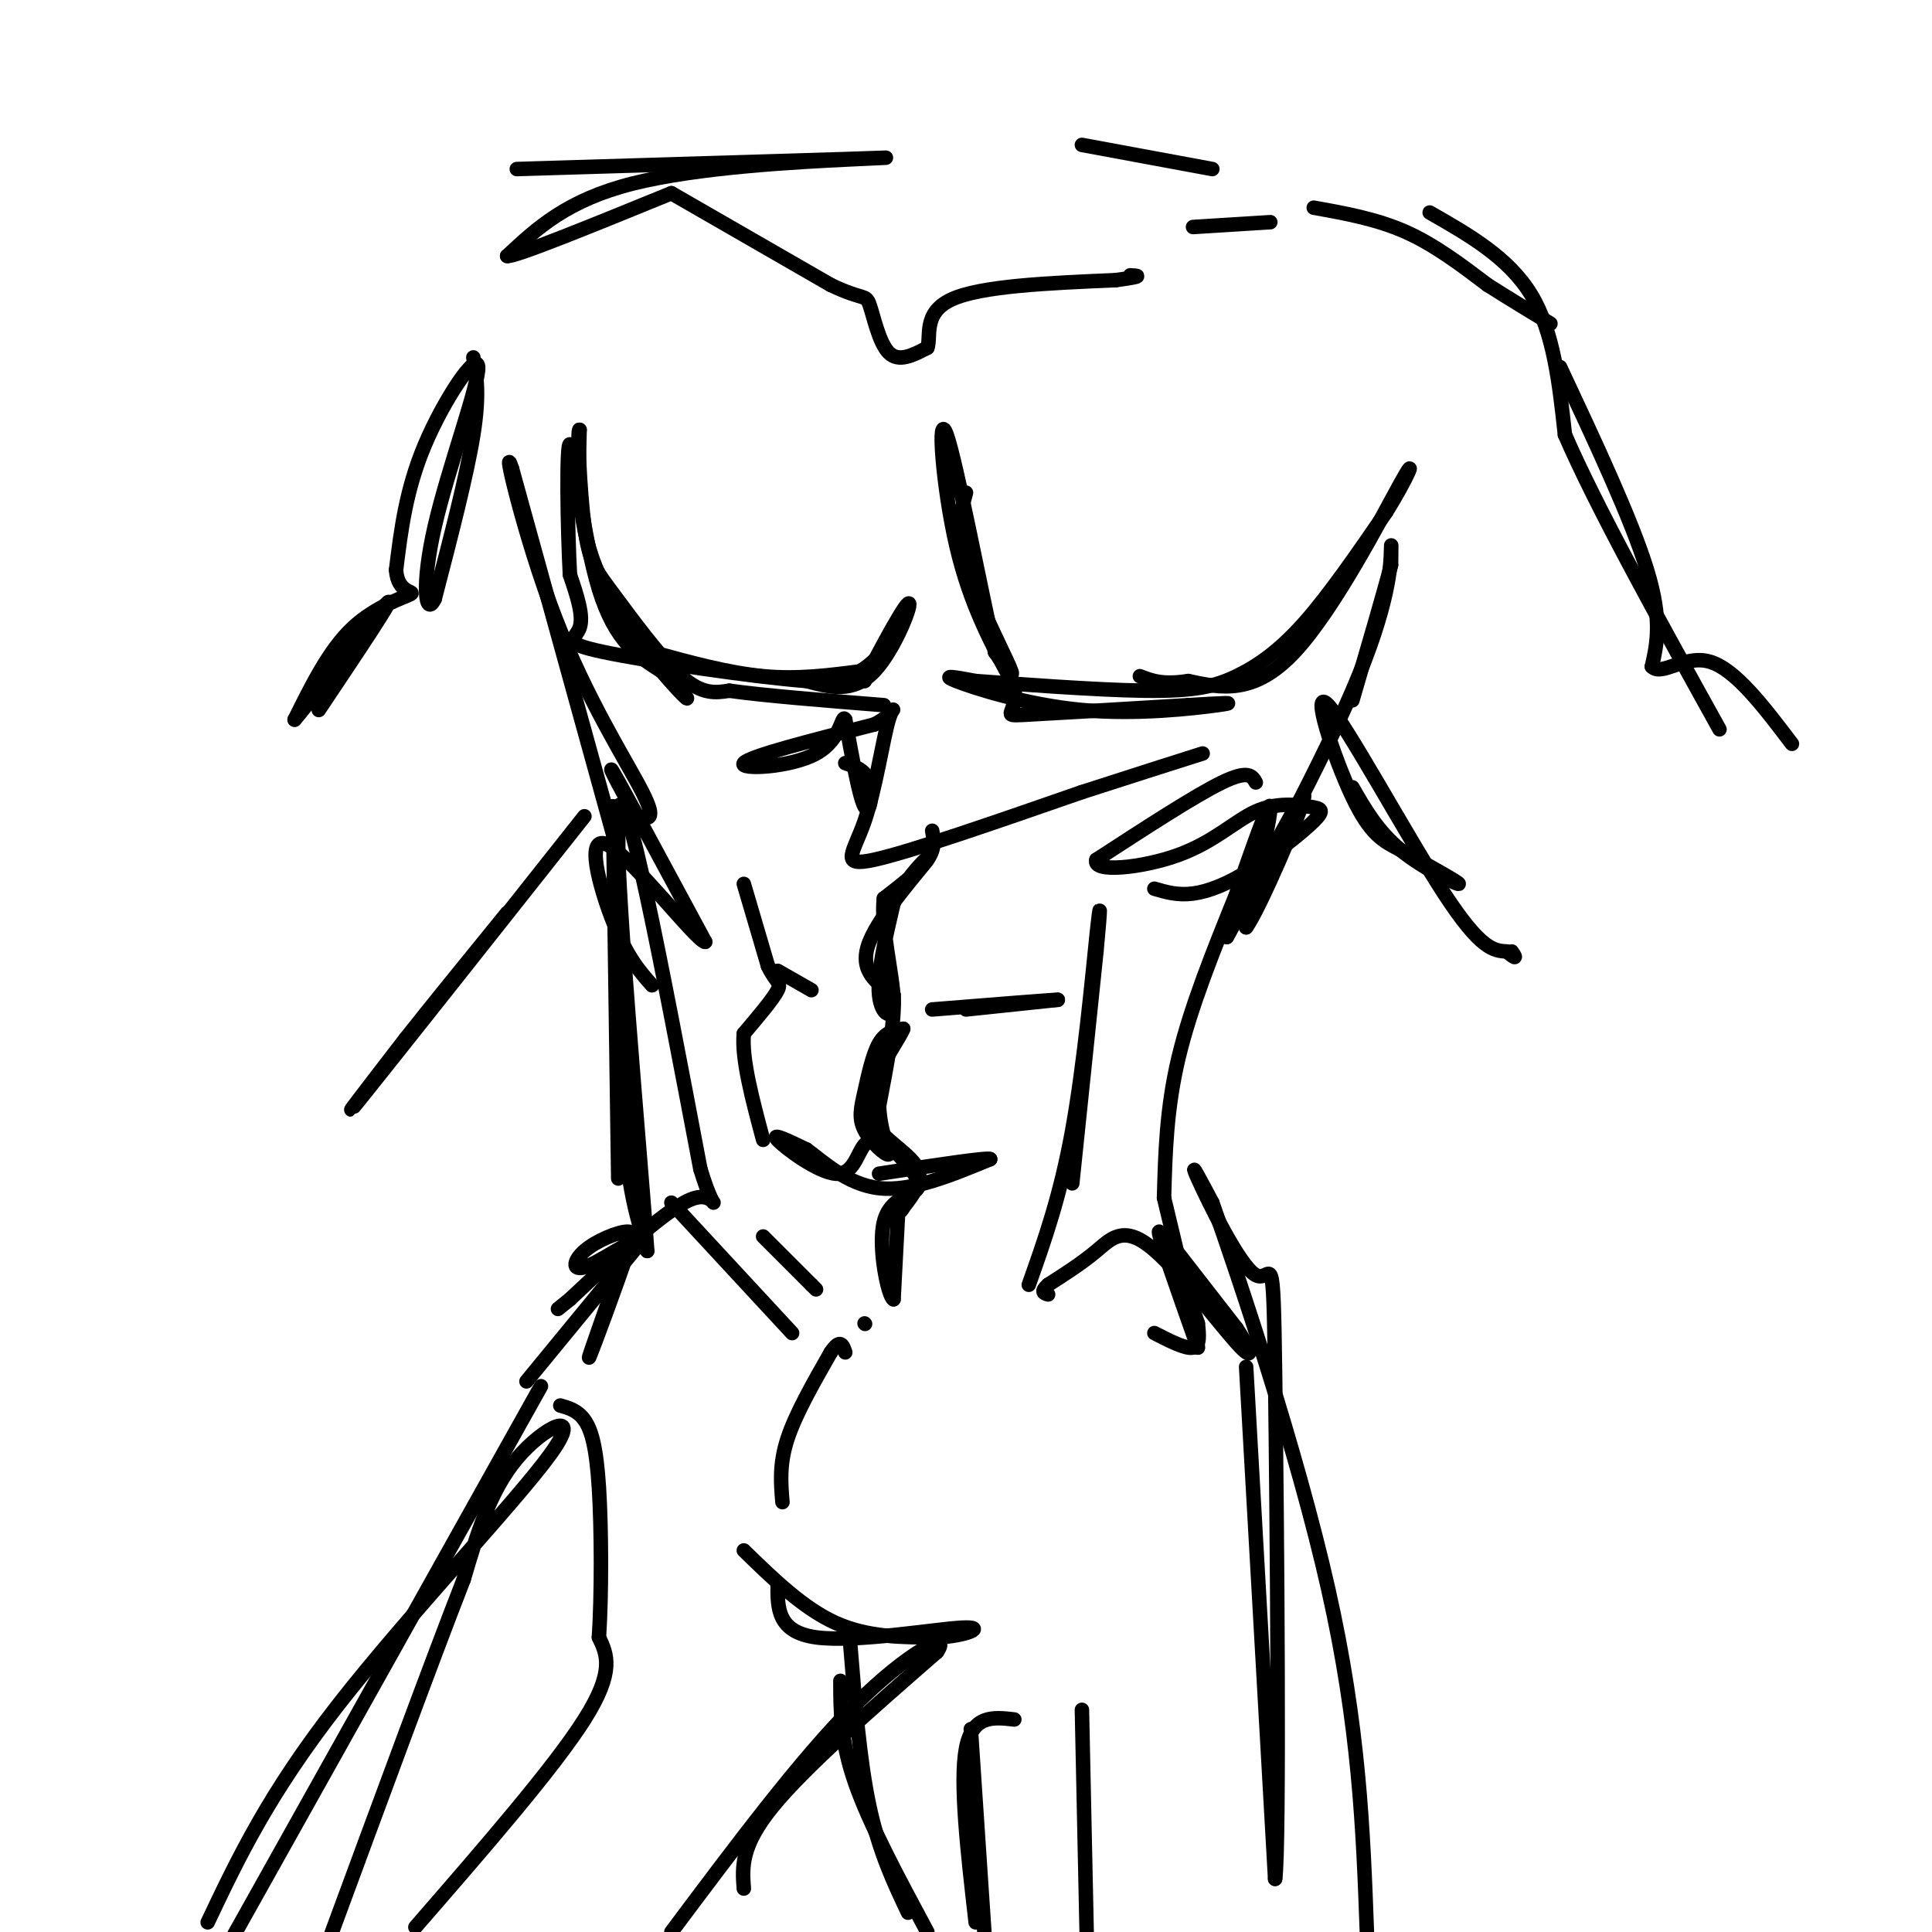 <svg viewBox='0 0 400 400' version='1.1' xmlns='http://www.w3.org/2000/svg' xmlns:xlink='http://www.w3.org/1999/xlink'><g fill='none' stroke='#000000' stroke-width='3' stroke-linecap='round' stroke-linejoin='round'><path d='M200,102c-1.067,3.933 -2.133,7.867 0,15c2.133,7.133 7.467,17.467 9,21c1.533,3.533 -0.733,0.267 -3,-3'/><path d='M206,135c-2.702,-11.667 -7.958,-39.333 -10,-45c-2.042,-5.667 -0.869,10.667 2,23c2.869,12.333 7.435,20.667 12,29'/><path d='M210,142c0.800,5.933 -3.200,6.267 2,6c5.200,-0.267 19.600,-1.133 34,-2'/><path d='M246,146c7.888,-0.466 10.609,-0.630 6,0c-4.609,0.630 -16.549,2.054 -28,1c-11.451,-1.054 -22.415,-4.587 -26,-6c-3.585,-1.413 0.207,-0.707 4,0'/><path d='M202,141c7.563,0.533 24.470,1.864 35,2c10.530,0.136 14.681,-0.925 19,-3c4.319,-2.075 8.805,-5.164 14,-11c5.195,-5.836 11.097,-14.418 17,-23'/><path d='M287,106c4.357,-6.929 6.750,-12.750 3,-6c-3.750,6.750 -13.643,26.071 -22,35c-8.357,8.929 -15.179,7.464 -22,6'/><path d='M246,141c-5.333,0.833 -7.667,-0.083 -10,-1'/><path d='M135,135c7.917,2.167 15.833,4.333 23,5c7.167,0.667 13.583,-0.167 20,-1'/><path d='M178,139c5.467,-3.178 9.133,-10.622 9,-11c-0.133,-0.378 -4.067,6.311 -8,13'/><path d='M179,141c1.048,-2.417 7.667,-14.958 9,-16c1.333,-1.042 -2.619,9.417 -7,14c-4.381,4.583 -9.190,3.292 -14,2'/><path d='M167,141c-11.393,-0.881 -32.875,-4.083 -42,-6c-9.125,-1.917 -5.893,-2.548 -5,-5c0.893,-2.452 -0.554,-6.726 -2,-11'/><path d='M118,119c-0.512,-9.393 -0.792,-27.375 0,-27c0.792,0.375 2.655,19.107 6,30c3.345,10.893 8.173,13.946 13,17'/><path d='M137,139c3.881,4.607 7.083,7.625 4,4c-3.083,-3.625 -12.452,-13.893 -17,-24c-4.548,-10.107 -4.274,-20.054 -4,-30'/><path d='M120,89c-0.565,-0.699 0.024,12.555 1,20c0.976,7.445 2.340,9.081 6,14c3.660,4.919 9.617,13.120 14,17c4.383,3.880 7.191,3.440 10,3'/><path d='M151,143c7.000,1.000 19.500,2.000 32,3'/><path d='M193,172c0.333,1.833 0.667,3.667 -1,6c-1.667,2.333 -5.333,5.167 -9,8'/><path d='M183,186c-0.726,5.821 1.958,16.375 2,21c0.042,4.625 -2.560,3.321 -3,-1c-0.440,-4.321 1.280,-11.661 3,-19'/><path d='M185,187c2.821,-5.857 8.375,-11.000 7,-9c-1.375,2.000 -9.679,11.143 -12,17c-2.321,5.857 1.339,8.429 5,11'/><path d='M185,206c0.333,5.667 -1.333,14.333 -3,23'/><path d='M182,229c0.284,6.037 2.493,9.629 2,10c-0.493,0.371 -3.689,-2.478 -5,-5c-1.311,-2.522 -0.738,-4.718 0,-8c0.738,-3.282 1.639,-7.652 3,-10c1.361,-2.348 3.180,-2.674 5,-3'/><path d='M187,213c-0.509,1.523 -4.281,6.831 -6,11c-1.719,4.169 -1.386,7.199 1,10c2.386,2.801 6.825,5.372 8,8c1.175,2.628 -0.912,5.314 -3,8'/><path d='M187,250c-0.667,1.333 -0.833,0.667 -1,0'/><path d='M186,250c0.000,0.000 -1.000,19.000 -1,19'/><path d='M185,269c-1.083,-0.357 -3.292,-10.750 -2,-16c1.292,-5.250 6.083,-5.357 7,-7c0.917,-1.643 -2.042,-4.821 -5,-8'/><path d='M185,238c-1.979,-1.946 -4.427,-2.810 -6,-1c-1.573,1.810 -2.270,6.295 -6,6c-3.730,-0.295 -10.494,-5.370 -12,-7c-1.506,-1.630 2.247,0.185 6,2'/><path d='M167,238c3.244,2.356 8.356,7.244 15,8c6.644,0.756 14.822,-2.622 23,-6'/><path d='M205,240c0.000,-0.500 -11.500,1.250 -23,3'/><path d='M161,201c0.000,0.000 7.000,4.000 7,4'/><path d='M200,209c0.000,0.000 19.000,-2.000 19,-2'/><path d='M219,207c-1.167,0.000 -13.583,1.000 -26,2'/><path d='M179,274c0.000,0.000 0.100,0.100 0.1,0.1'/><path d='M109,286c0.000,0.000 23.000,-28.000 23,-28'/><path d='M132,258c1.498,-3.321 -6.258,2.378 -10,4c-3.742,1.622 -3.469,-0.833 -1,-3c2.469,-2.167 7.134,-4.048 9,-4c1.866,0.048 0.933,2.024 0,4'/><path d='M130,259c-2.133,6.533 -7.467,20.867 -8,22c-0.533,1.133 3.733,-10.933 8,-23'/><path d='M239,276c3.250,1.667 6.500,3.333 8,3c1.500,-0.333 1.250,-2.667 1,-5'/><path d='M248,274c-1.978,-6.067 -7.422,-18.733 -8,-19c-0.578,-0.267 3.711,11.867 8,24'/><path d='M248,279c0.167,-1.167 -3.417,-16.083 -7,-31'/><path d='M241,248c0.250,-9.250 0.500,-18.500 3,-29c2.500,-10.500 7.250,-22.250 12,-34'/><path d='M256,185c3.644,-10.400 6.756,-19.400 7,-18c0.244,1.400 -2.378,13.200 -5,25'/><path d='M258,192c2.600,-3.400 11.600,-24.400 12,-27c0.400,-2.600 -7.800,13.200 -16,29'/><path d='M254,194c2.929,-5.286 18.250,-33.000 26,-51c7.750,-18.000 7.929,-26.286 8,-29c0.071,-2.714 0.036,0.143 0,3'/><path d='M288,117c-1.333,5.167 -4.667,16.583 -8,28'/><path d='M128,244c0.000,0.000 -1.000,-70.000 -1,-70'/><path d='M127,174c-0.167,-11.833 -0.083,-6.417 0,-1'/><path d='M127,173c0.000,0.000 -21.000,-76.000 -21,-76'/><path d='M106,97c-2.298,-6.833 2.458,14.083 9,31c6.542,16.917 14.869,29.833 18,36c3.131,6.167 1.065,5.583 -1,5'/><path d='M132,169c-2.111,-2.778 -6.889,-12.222 -5,-9c1.889,3.222 10.444,19.111 19,35'/><path d='M146,195c-1.548,0.095 -14.917,-17.167 -20,-20c-5.083,-2.833 -1.881,8.762 1,16c2.881,7.238 5.440,10.119 8,13'/><path d='M260,162c-0.750,-1.333 -1.500,-2.667 -7,0c-5.500,2.667 -15.750,9.333 -26,16'/><path d='M227,178c-0.980,2.776 9.569,1.715 17,-1c7.431,-2.715 11.743,-7.083 16,-9c4.257,-1.917 8.458,-1.381 11,-1c2.542,0.381 3.424,0.607 1,3c-2.424,2.393 -8.152,6.952 -13,10c-4.848,3.048 -8.814,4.585 -12,5c-3.186,0.415 -5.593,-0.293 -8,-1'/><path d='M175,158c2.133,0.733 4.267,1.467 5,4c0.733,2.533 0.067,6.867 -1,5c-1.067,-1.867 -2.533,-9.933 -4,-18'/><path d='M175,149c-0.762,-1.417 -0.667,4.042 -6,7c-5.333,2.958 -16.095,3.417 -15,2c1.095,-1.417 14.048,-4.708 27,-8'/><path d='M181,150c5.054,-2.565 4.190,-4.976 3,-1c-1.190,3.976 -2.705,14.340 -5,21c-2.295,6.660 -5.370,9.617 2,8c7.370,-1.617 25.185,-7.809 43,-14'/><path d='M224,164c11.333,-3.667 18.167,-5.833 25,-8'/><path d='M222,245c0.000,0.000 5.000,-48.000 5,-48'/><path d='M227,197c0.964,-10.107 0.875,-11.375 0,-3c-0.875,8.375 -2.536,26.393 -5,40c-2.464,13.607 -5.732,22.804 -9,32'/><path d='M154,183c0.000,0.000 5.000,17.000 5,17'/><path d='M159,200c1.533,3.356 2.867,3.244 2,5c-0.867,1.756 -3.933,5.378 -7,9'/><path d='M154,214c-0.500,5.167 1.750,13.583 4,22'/><path d='M158,256c0.000,0.000 10.000,10.000 10,10'/><path d='M168,266c1.667,1.667 0.833,0.833 0,0'/><path d='M242,257c0.000,0.000 14.000,18.000 14,18'/><path d='M256,275c3.113,4.670 3.896,7.344 0,3c-3.896,-4.344 -12.472,-15.708 -18,-20c-5.528,-4.292 -8.008,-1.512 -11,1c-2.992,2.512 -6.496,4.756 -10,7'/><path d='M217,266c-1.667,1.500 -0.833,1.750 0,2'/><path d='M139,249c0.000,0.000 25.000,27.000 25,27'/><path d='M107,35c0.000,0.000 66.000,-2.000 66,-2'/><path d='M173,33c13.262,-0.429 13.417,-0.500 3,0c-10.417,0.500 -31.405,1.571 -45,5c-13.595,3.429 -19.798,9.214 -26,15'/><path d='M105,53c1.333,0.333 17.667,-6.333 34,-13'/><path d='M139,40c0.000,0.000 33.000,19.000 33,19'/><path d='M172,59c6.774,3.238 7.208,1.833 8,4c0.792,2.167 1.940,7.905 4,10c2.060,2.095 5.030,0.548 8,-1'/><path d='M192,72c0.844,-2.200 -1.044,-7.200 5,-10c6.044,-2.800 20.022,-3.400 34,-4'/><path d='M231,58c6.167,-0.833 4.583,-0.917 3,-1'/><path d='M263,46c0.000,0.000 -16.000,1.000 -16,1'/><path d='M272,43c6.500,1.167 13.000,2.333 19,5c6.000,2.667 11.500,6.833 17,11'/><path d='M308,59c5.000,3.167 9.000,5.583 13,8'/><path d='M296,44c8.167,4.667 16.333,9.333 21,17c4.667,7.667 5.833,18.333 7,29'/><path d='M324,90c6.500,15.000 19.250,38.000 32,61'/><path d='M112,287c0.000,0.000 -66.000,118.000 -66,118'/><path d='M43,398c6.292,-13.256 12.583,-26.512 27,-45c14.417,-18.488 36.958,-42.208 44,-52c7.042,-9.792 -1.417,-5.655 -7,1c-5.583,6.655 -8.292,15.827 -11,25'/><path d='M96,327c-6.500,16.667 -17.250,45.833 -28,75'/><path d='M154,321c6.167,6.000 12.333,12.000 19,15c6.667,3.000 13.833,3.000 21,3'/><path d='M194,339c6.071,-0.238 10.750,-2.333 5,-2c-5.750,0.333 -21.929,3.095 -30,2c-8.071,-1.095 -8.036,-6.048 -8,-11'/><path d='M154,391c-0.333,-4.417 -0.667,-8.833 6,-17c6.667,-8.167 20.333,-20.083 34,-32'/><path d='M194,342c3.200,-4.622 -5.800,-0.178 -17,11c-11.200,11.178 -24.600,29.089 -38,47'/><path d='M174,348c0.000,6.167 0.000,12.333 3,21c3.000,8.667 9.000,19.833 15,31'/><path d='M188,396c-3.000,-6.333 -6.000,-12.667 -8,-22c-2.000,-9.333 -3.000,-21.667 -4,-34'/><path d='M258,283c0.000,0.000 6.000,106.000 6,106'/><path d='M264,389c0.970,-6.217 0.394,-74.759 0,-104c-0.394,-29.241 -0.606,-19.180 -4,-21c-3.394,-1.820 -9.970,-15.520 -12,-20c-2.030,-4.480 0.485,0.260 3,5'/><path d='M251,249c5.444,15.400 17.556,51.400 24,80c6.444,28.600 7.222,49.800 8,71'/><path d='M162,311c-0.333,-3.917 -0.667,-7.833 1,-13c1.667,-5.167 5.333,-11.583 9,-18'/><path d='M172,280c2.000,-3.000 2.500,-1.500 3,0'/><path d='M201,358c0.000,0.000 3.000,45.000 3,45'/><path d='M224,354c0.000,0.000 1.000,47.000 1,47'/><path d='M202,398c-1.667,-14.500 -3.333,-29.000 -2,-36c1.333,-7.000 5.667,-6.500 10,-6'/><path d='M86,399c14.333,-16.500 28.667,-33.000 35,-43c6.333,-10.000 4.667,-13.500 3,-17'/><path d='M124,339c0.583,-8.845 0.542,-22.458 0,-31c-0.542,-8.542 -1.583,-12.012 -3,-14c-1.417,-1.988 -3.208,-2.494 -5,-3'/><path d='M280,163c2.622,4.556 5.244,9.111 10,13c4.756,3.889 11.644,7.111 12,7c0.356,-0.111 -5.822,-3.556 -12,-7'/><path d='M290,176c-3.477,-1.839 -6.169,-2.936 -10,-11c-3.831,-8.064 -8.801,-23.094 -5,-19c3.801,4.094 16.372,27.313 24,39c7.628,11.687 10.314,11.844 13,12'/><path d='M312,197c2.333,2.000 1.667,1.000 1,0'/><path d='M323,76c7.417,15.833 14.833,31.667 18,42c3.167,10.333 2.083,15.167 1,20'/><path d='M342,138c2.067,2.133 6.733,-2.533 12,-1c5.267,1.533 11.133,9.267 17,17'/><path d='M121,169c-19.917,25.167 -39.833,50.333 -46,58c-6.167,7.667 1.417,-2.167 9,-12'/><path d='M84,215c5.000,-6.333 13.000,-16.167 21,-26'/><path d='M128,173c0.000,22.333 0.000,44.667 1,59c1.000,14.333 3.000,20.667 5,27'/><path d='M134,259c-1.311,-19.311 -7.089,-81.089 -6,-91c1.089,-9.911 9.044,32.044 17,74'/><path d='M145,242c3.578,11.911 4.022,4.689 -1,6c-5.022,1.311 -15.511,11.156 -26,21'/><path d='M118,269c-4.333,3.500 -2.167,1.750 0,0'/><path d='M98,74c0.667,3.833 1.333,7.667 0,16c-1.333,8.333 -4.667,21.167 -8,34'/><path d='M90,124c-1.939,4.035 -2.788,-2.877 0,-15c2.788,-12.123 9.212,-29.456 9,-33c-0.212,-3.544 -7.061,6.702 -11,16c-3.939,9.298 -4.970,17.649 -6,26'/><path d='M82,118c0.321,4.964 4.125,4.375 3,5c-1.125,0.625 -7.179,2.464 -12,7c-4.821,4.536 -8.411,11.768 -12,19'/><path d='M61,149c2.978,-3.356 16.422,-21.244 19,-24c2.578,-2.756 -5.711,9.622 -14,22'/><path d='M251,35c0.000,0.000 -27.000,-5.000 -27,-5'/></g>
</svg>